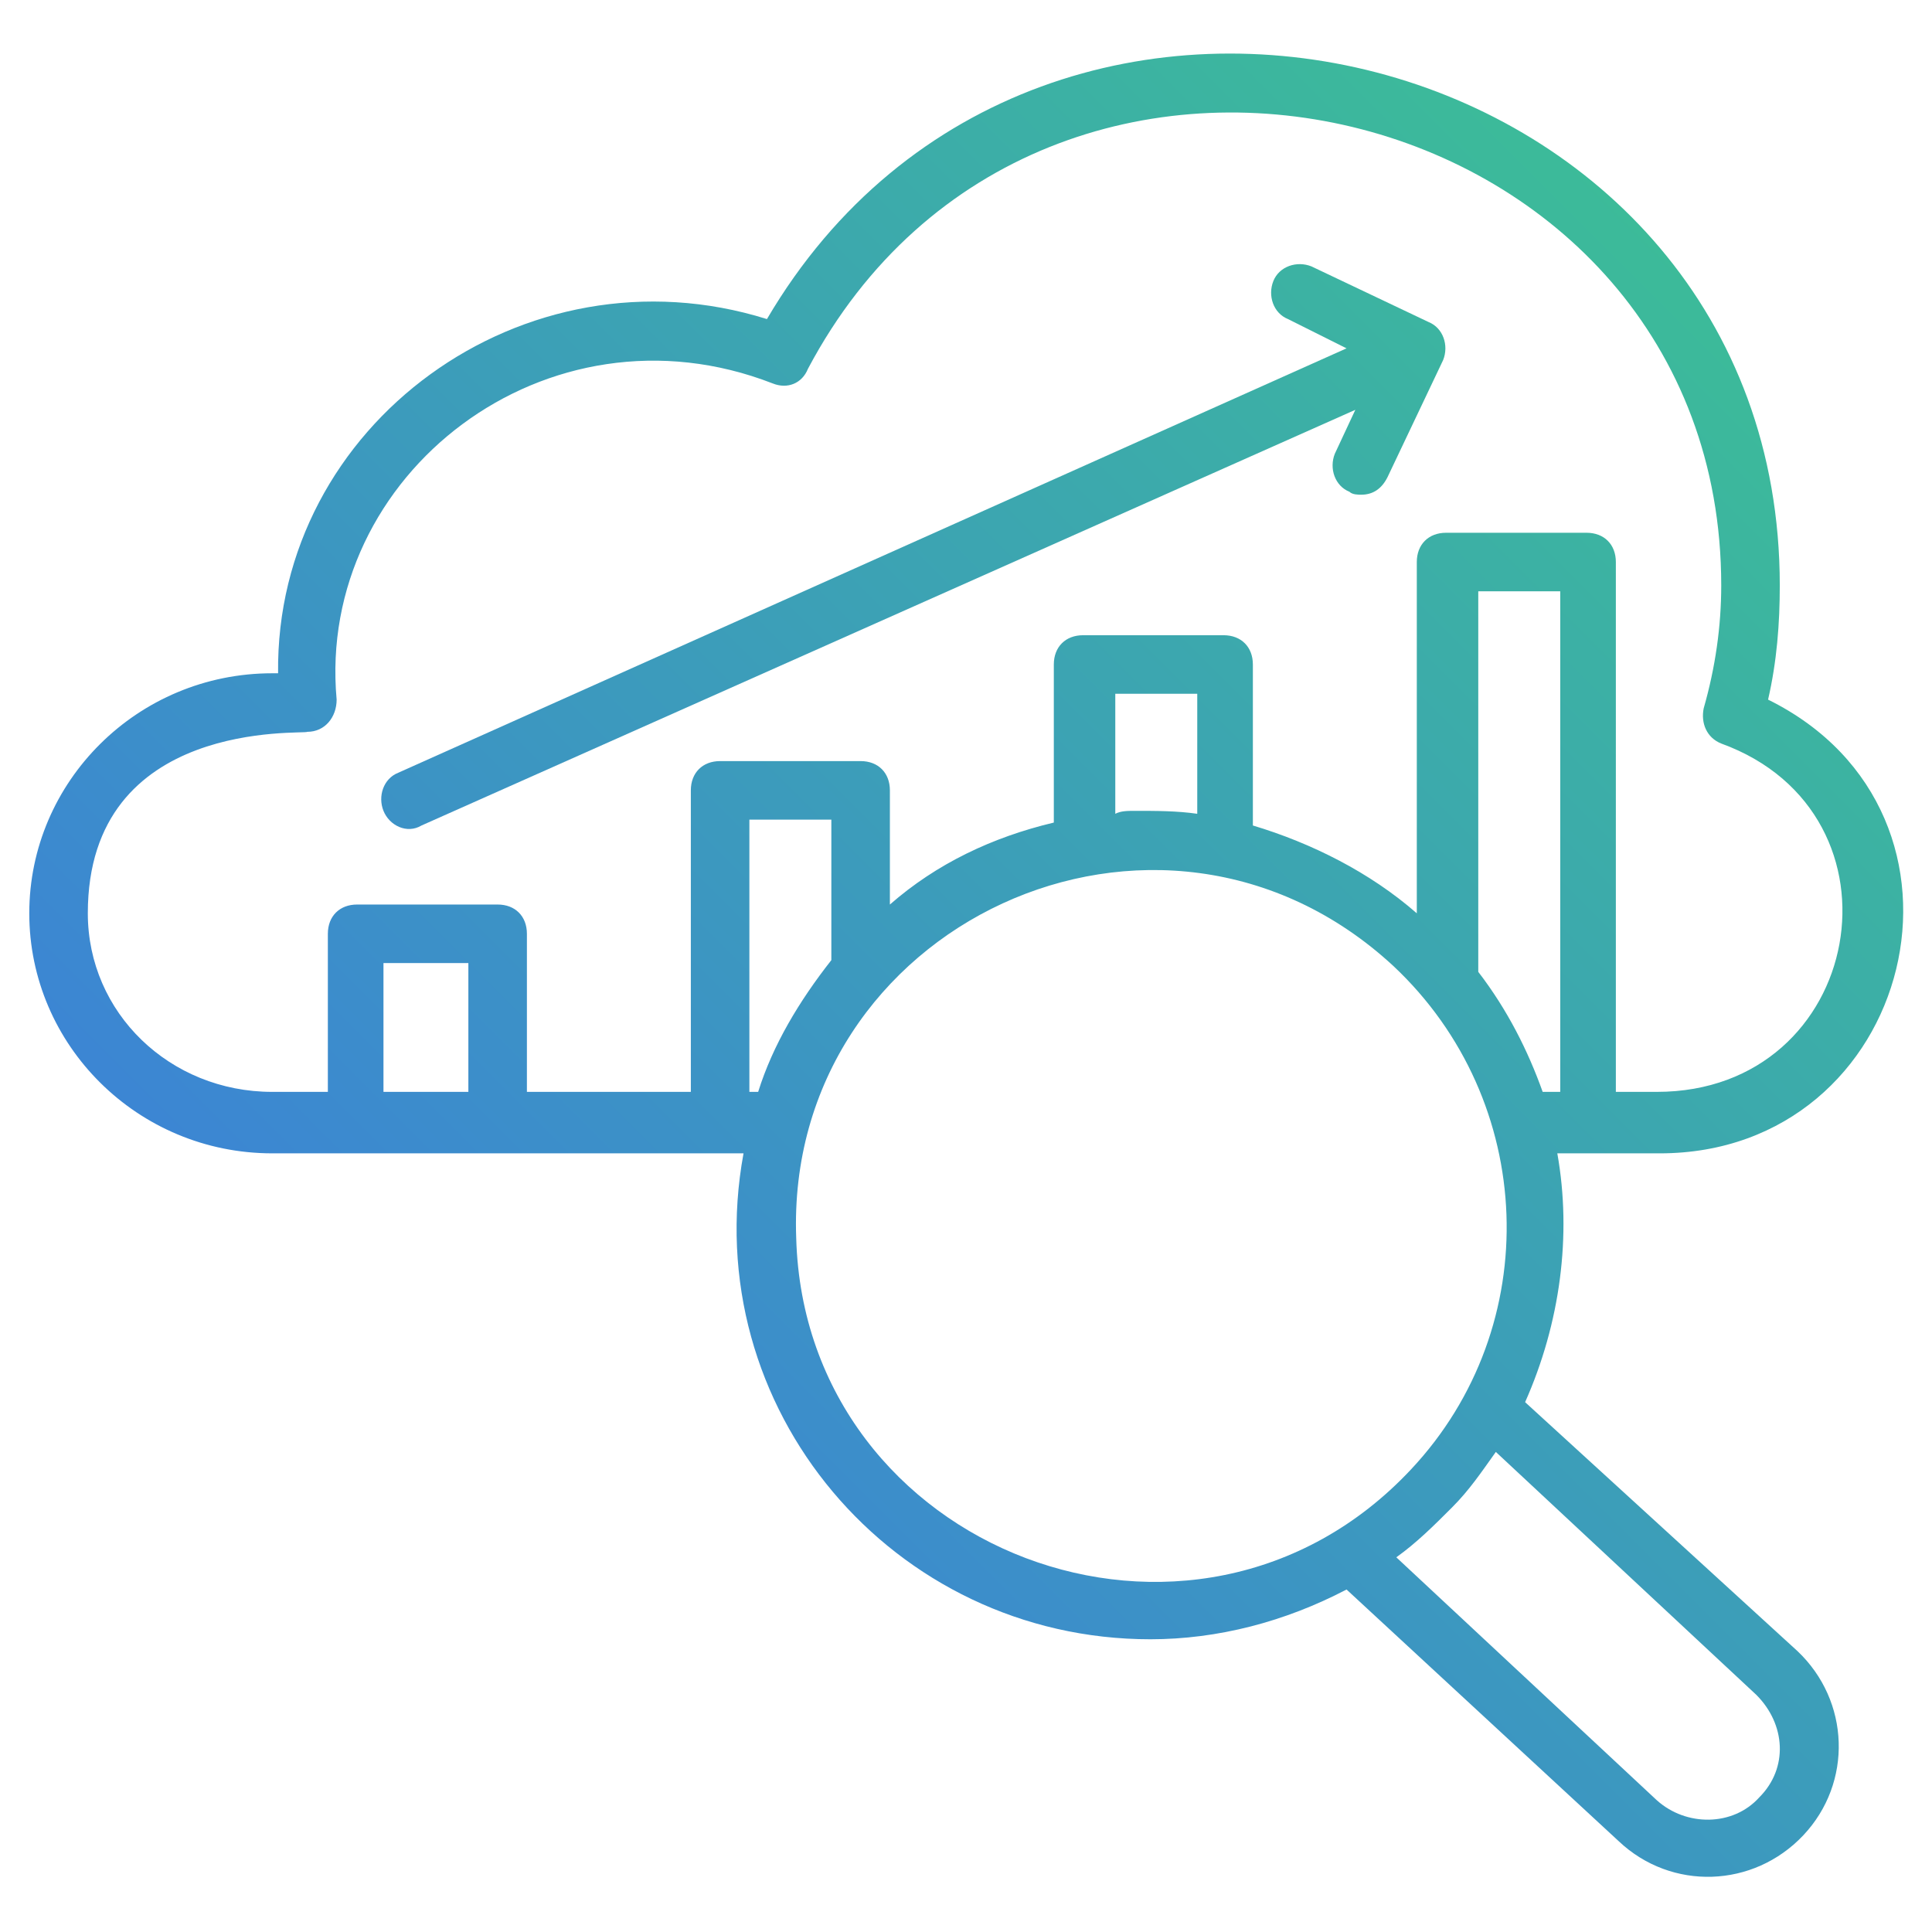 <?xml version="1.0" encoding="utf-8"?>
<!-- Generator: Adobe Illustrator 25.0.0, SVG Export Plug-In . SVG Version: 6.00 Build 0)  -->
<svg version="1.1" id="cloud-monitoring" xmlns="http://www.w3.org/2000/svg" xmlns:xlink="http://www.w3.org/1999/xlink" x="0px"
	 y="0px" viewBox="0 0 66 66" style="enable-background:new 0 0 66 66;" xml:space="preserve">
<style type="text/css">
	.st0{fill:url(#SVGID_1_);}
	.st1{fill:url(#SVGID_2_);}
</style>
<linearGradient id="SVGID_1_" gradientUnits="userSpaceOnUse" x1="-6.79" y1="58.639" x2="57.206" y2="-5.356">
	<stop  offset="0" style="stop-color:#3C71EA"/>
	<stop  offset="1" style="stop-color:#3CC48F"/>
</linearGradient>
<path class="st0" d="M14.4,28.2L46.3,14l-0.7,1.5c-0.2,0.5,0,1.1,0.5,1.3c0.1,0.1,0.3,0.1,0.4,0.1c0.4,0,0.7-0.2,0.9-0.6l1.9-4
	c0.2-0.5,0-1.1-0.5-1.3l-4-1.9c-0.5-0.2-1.1,0-1.3,0.5s0,1.1,0.5,1.3l2,1L13.6,26.4c-0.5,0.2-0.7,0.8-0.5,1.3S13.9,28.5,14.4,28.2z"
	/>
<linearGradient id="SVGID_2_" gradientUnits="userSpaceOnUse" x1="5.162" y1="70.619" x2="69.175" y2="6.607">
	<stop  offset="0" style="stop-color:#3C71EA"/>
	<stop  offset="1" style="stop-color:#3CC48F"/>
</linearGradient>
<path class="st1" d="M52.1,47.9c1.2-2.7,1.6-5.7,1.1-8.5h3.5c8.7,0,11.6-11.6,3.7-15.5c0.3-1.3,0.4-2.6,0.4-3.9
	c0-18.6-25.2-25.1-34.6-9.1C17.9,8.3,9.4,14.5,9.5,23H9.3C4.7,23,1,26.7,1,31.2s3.7,8.2,8.3,8.2h16.1C23.8,48.1,30.5,56,39.3,56
	c2.3,0,4.6-0.6,6.7-1.7l9.3,8.6c1.8,1.7,4.6,1.6,6.3-0.2s1.6-4.6-0.2-6.3L52.1,47.9z M52.7,37.3c-0.5-1.4-1.2-2.8-2.2-4.1v-13h2.8
	v17.1H52.7z M3,31.2c0-6.7,7.4-6.1,7.5-6.2c0.6,0,1-0.5,1-1.1c-0.7-7.7,7.2-13.8,14.9-10.8c0.5,0.2,1,0,1.2-0.5
	c8-15.1,31.2-9.4,31.2,7.4c0,1.4-0.2,2.8-0.6,4.2c-0.1,0.5,0.1,1,0.6,1.2c6.6,2.4,4.9,11.9-2.2,11.9h-1.4V19.2c0-0.6-0.4-1-1-1h-4.8
	c-0.6,0-1,0.4-1,1v12c-1.6-1.4-3.6-2.4-5.6-3v-5.5c0-0.6-0.4-1-1-1H37c-0.6,0-1,0.4-1,1v5.4c-2.1,0.5-4,1.4-5.6,2.8V27
	c0-0.6-0.4-1-1-1h-4.8c-0.6,0-1,0.4-1,1v10.3H18v-5.4c0-0.6-0.4-1-1-1h-4.8c-0.6,0-1,0.4-1,1v5.4H9.3C5.8,37.3,3,34.6,3,31.2z
	 M40.9,27.8c-0.7-0.1-1.4-0.1-2.1-0.1c-0.3,0-0.5,0-0.7,0.1v-4.1h2.8V27.8z M13.1,37.3v-4.4H16v4.4C16,37.3,13.1,37.3,13.1,37.3z
	 M25.6,37.3V28h2.8v4.8c-1.1,1.4-2,2.9-2.5,4.5C25.9,37.3,25.6,37.3,25.6,37.3z M27.2,42.3C26.8,31.6,39.6,25.6,47.6,33
	c4.9,4.6,5.2,12.3,0.6,17.2C40.8,58.1,27.5,53,27.2,42.3z M60.1,61.4c-0.9,1-2.5,1-3.5,0.1l-8.9-8.3c0.7-0.5,1.3-1.1,1.9-1.7
	c0.6-0.6,1-1.2,1.5-1.9l8.9,8.3C61,58.9,61.1,60.4,60.1,61.4z"/>
</svg>
